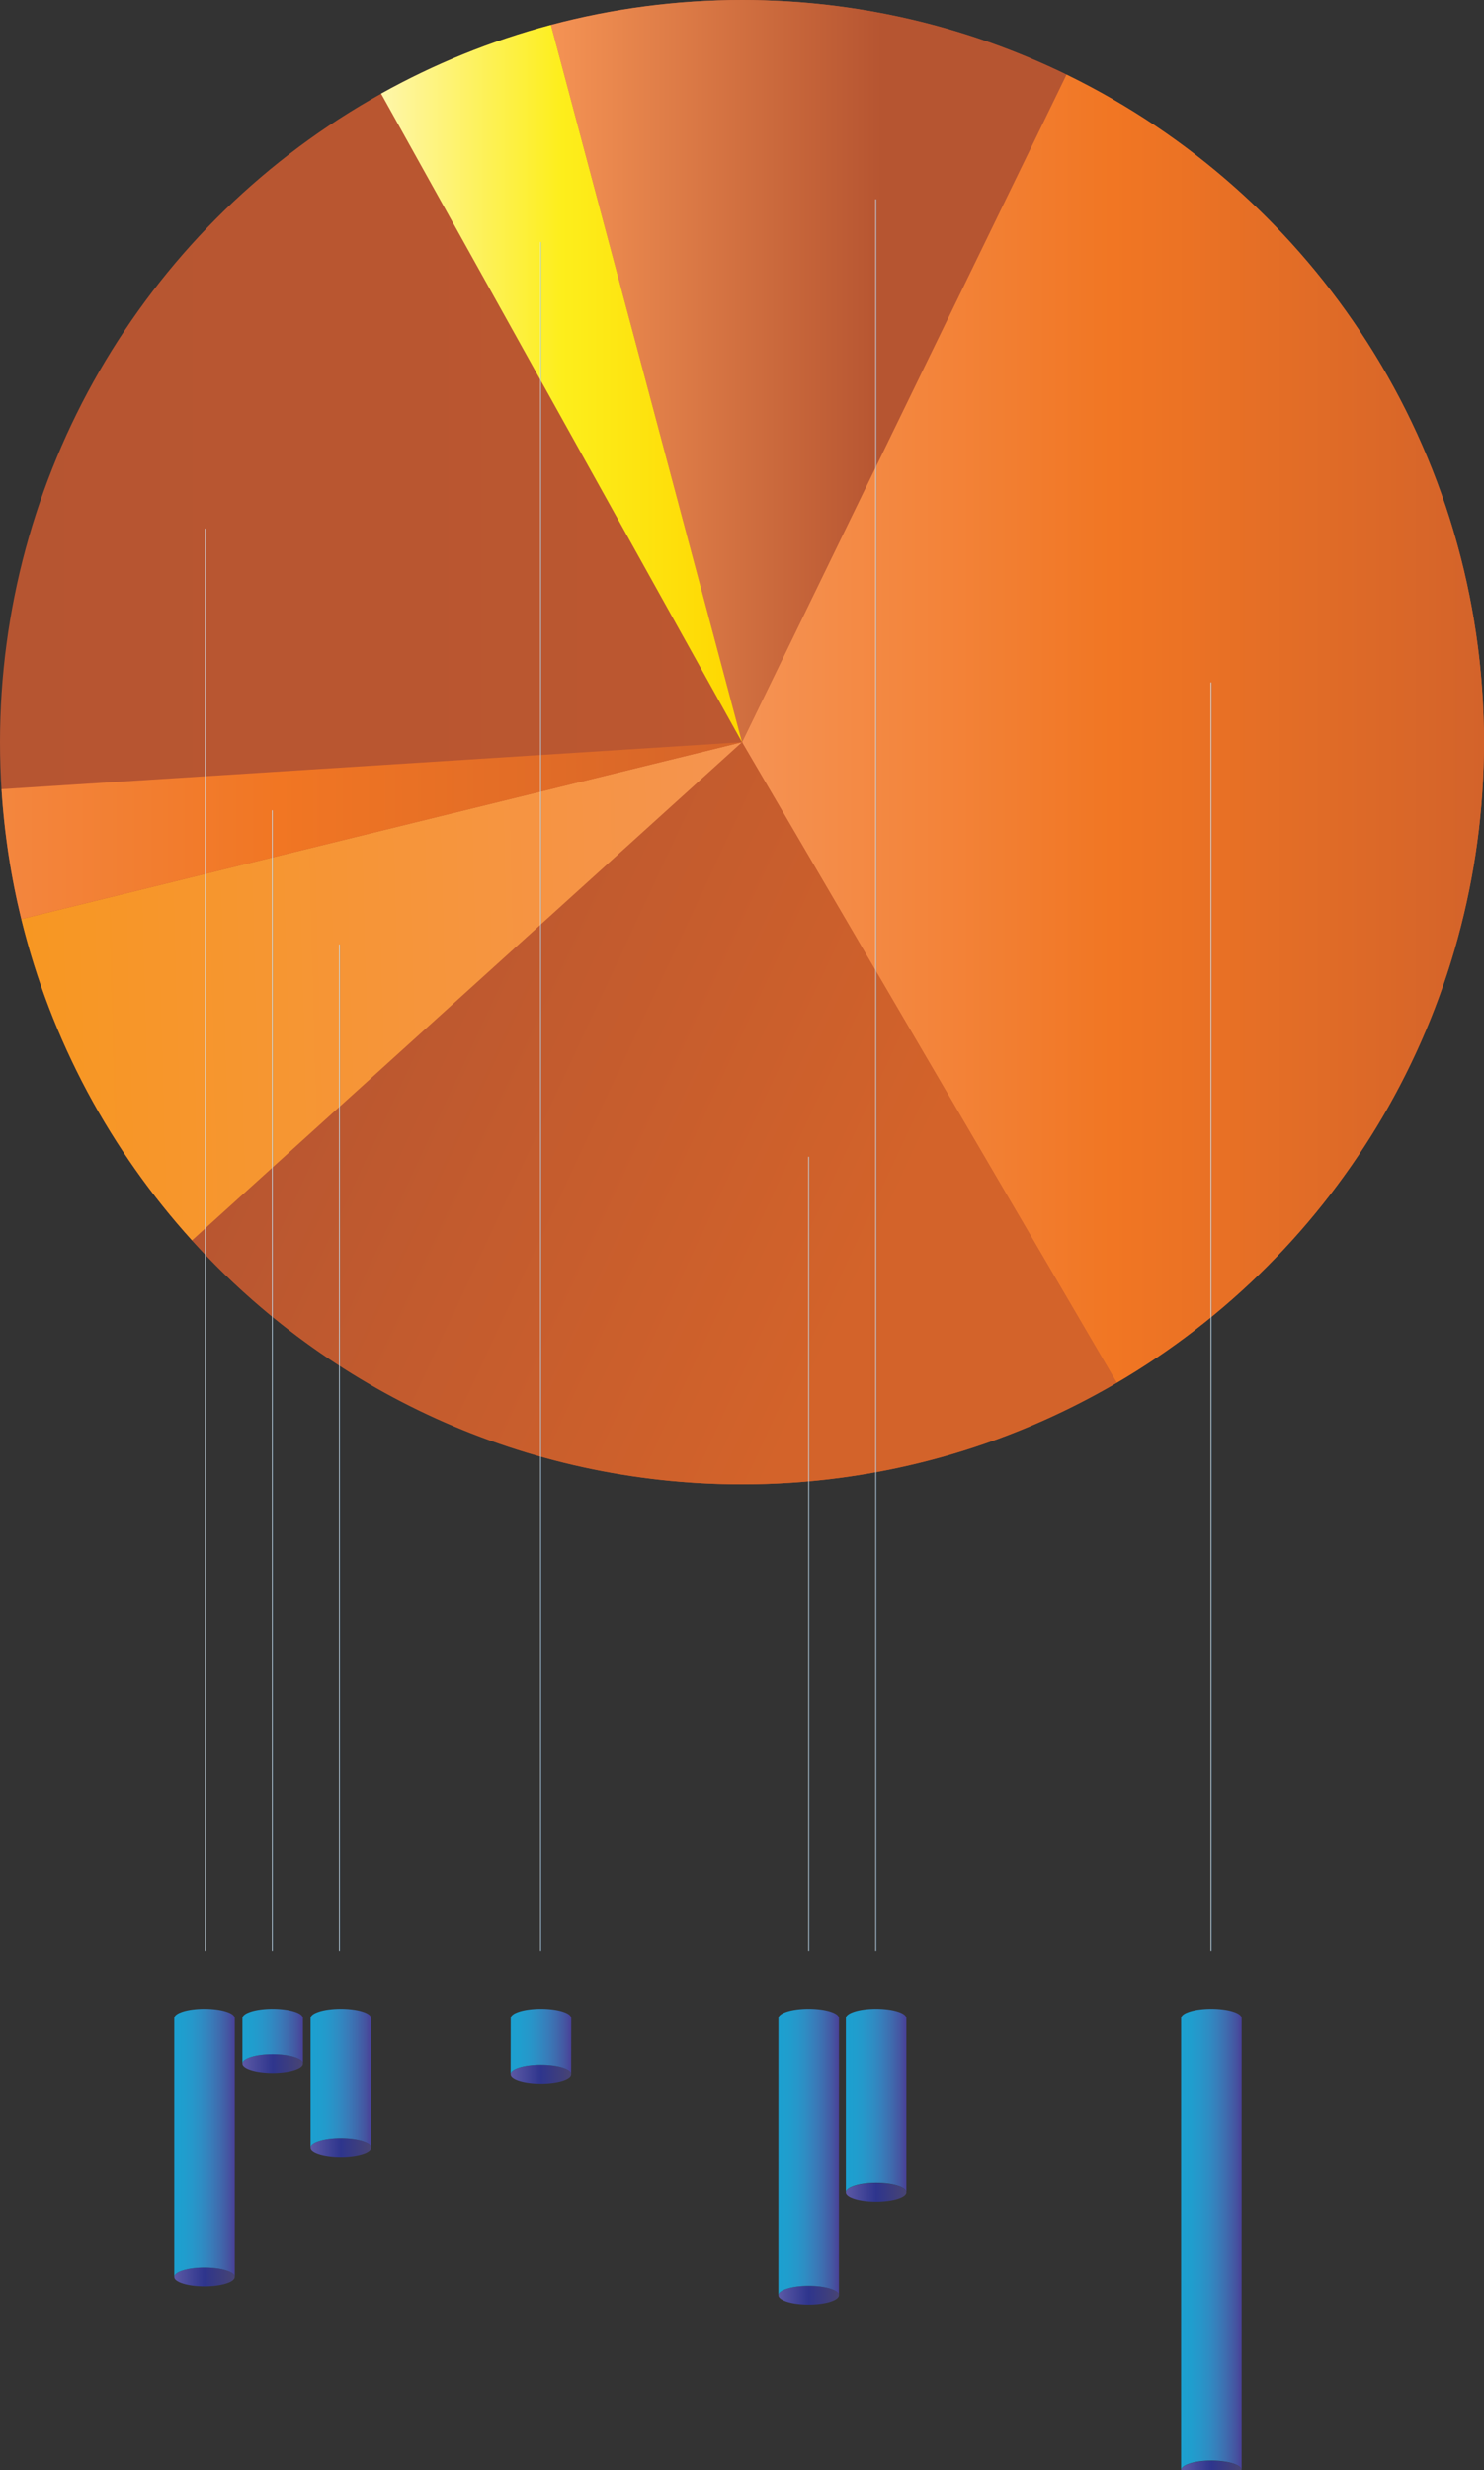 <?xml version="1.0" encoding="utf-8"?>
<!-- Generator: Adobe Illustrator 17.0.0, SVG Export Plug-In . SVG Version: 6.00 Build 0)  -->
<!DOCTYPE svg PUBLIC "-//W3C//DTD SVG 1.1//EN" "http://www.w3.org/Graphics/SVG/1.1/DTD/svg11.dtd">
<svg version="1.1" id="Layer_1" xmlns="http://www.w3.org/2000/svg" xmlns:xlink="http://www.w3.org/1999/xlink" x="0px" y="0px"
	 width="221.333px" height="368.326px" viewBox="0 0 221.333 368.326" enable-background="new 0 0 221.333 368.326"
	 xml:space="preserve">
	<rect x="0" y="0" width="221.333" height="368.326" fill="#333333" stroke="none"/>
	w
<linearGradient id="SVGID_1_" gradientUnits="userSpaceOnUse" x1="176.155" y1="368.325" x2="185.183" y2="368.325">
	<stop  offset="0" style="stop-color:#5C59A5"/>
	<stop  offset="0.5" style="stop-color:#2E358D"/>
	<stop  offset="1" style="stop-color:#484473"/>
</linearGradient>
<ellipse fill="url(#SVGID_1_)" cx="180.669" cy="368.326" rx="4.514" ry="1.399"/>
<g>
	<linearGradient id="SVGID_2_" gradientUnits="userSpaceOnUse" x1="76.166" y1="309.283" x2="85.193" y2="309.283">
		<stop  offset="0" style="stop-color:#5C59A5"/>
		<stop  offset="0.5" style="stop-color:#2E358D"/>
		<stop  offset="1" style="stop-color:#484473"/>
	</linearGradient>
	<ellipse fill="url(#SVGID_2_)" cx="80.679" cy="309.283" rx="4.514" ry="1.399"/>
	<linearGradient id="SVGID_3_" gradientUnits="userSpaceOnUse" x1="116.098" y1="342.283" x2="125.126" y2="342.283">
		<stop  offset="0" style="stop-color:#5C59A5"/>
		<stop  offset="0.5" style="stop-color:#2E358D"/>
		<stop  offset="1" style="stop-color:#484473"/>
	</linearGradient>
	<ellipse fill="url(#SVGID_3_)" cx="120.612" cy="342.283" rx="4.514" ry="1.399"/>
	<linearGradient id="SVGID_4_" gradientUnits="userSpaceOnUse" x1="76.159" y1="304.4" x2="85.2" y2="304.4">
		<stop  offset="0" style="stop-color:#1CA0D0"/>
		<stop  offset="0.154" style="stop-color:#1F9ECE"/>
		<stop  offset="0.305" style="stop-color:#2697CA"/>
		<stop  offset="0.455" style="stop-color:#2F8CC3"/>
		<stop  offset="0.604" style="stop-color:#387DBA"/>
		<stop  offset="0.752" style="stop-color:#3F6BAE"/>
		<stop  offset="0.898" style="stop-color:#4555A1"/>
		<stop  offset="1" style="stop-color:#494097"/>
	</linearGradient>
	<path fill="url(#SVGID_4_)" d="M85.2,300.916c0-0.773-2.021-1.399-4.514-1.399c-2.493,0-4.514,0.626-4.514,1.399l-0.014,8.367
		c0-0.773,2.021-1.399,4.514-1.399s4.514,0.626,4.514,1.399L85.2,300.916z"/>
	<g>
		<linearGradient id="SVGID_5_" gradientUnits="userSpaceOnUse" x1="36.155" y1="307.718" x2="45.183" y2="307.718">
			<stop  offset="0" style="stop-color:#5C59A5"/>
			<stop  offset="0.5" style="stop-color:#2E358D"/>
			<stop  offset="1" style="stop-color:#484473"/>
		</linearGradient>
		<ellipse fill="url(#SVGID_5_)" cx="40.669" cy="307.718" rx="4.514" ry="1.399"/>
		<linearGradient id="SVGID_6_" gradientUnits="userSpaceOnUse" x1="36.155" y1="303.617" x2="45.183" y2="303.617">
			<stop  offset="0" style="stop-color:#1CA0D0"/>
			<stop  offset="0.154" style="stop-color:#1F9ECE"/>
			<stop  offset="0.305" style="stop-color:#2697CA"/>
			<stop  offset="0.455" style="stop-color:#2F8CC3"/>
			<stop  offset="0.604" style="stop-color:#387DBA"/>
			<stop  offset="0.752" style="stop-color:#3F6BAE"/>
			<stop  offset="0.898" style="stop-color:#4555A1"/>
			<stop  offset="1" style="stop-color:#494097"/>
		</linearGradient>
		<path fill="url(#SVGID_6_)" d="M40.669,299.517c-2.493,0-4.514,0.626-4.514,1.399v6.802c0-0.773,2.021-1.399,4.514-1.399
			c2.493,0,4.514,0.626,4.514,1.399v-6.802C45.183,300.143,43.162,299.517,40.669,299.517z"/>
	</g>
	<linearGradient id="SVGID_7_" gradientUnits="userSpaceOnUse" x1="126.155" y1="326.958" x2="135.183" y2="326.958">
		<stop  offset="0" style="stop-color:#5C59A5"/>
		<stop  offset="0.5" style="stop-color:#2E358D"/>
		<stop  offset="1" style="stop-color:#484473"/>
	</linearGradient>
	<ellipse fill="url(#SVGID_7_)" cx="130.669" cy="326.958" rx="4.514" ry="1.399"/>
	<linearGradient id="SVGID_8_" gradientUnits="userSpaceOnUse" x1="46.322" y1="320.24" x2="55.349" y2="320.24">
		<stop  offset="0" style="stop-color:#5C59A5"/>
		<stop  offset="0.5" style="stop-color:#2E358D"/>
		<stop  offset="1" style="stop-color:#484473"/>
	</linearGradient>
	<ellipse fill="url(#SVGID_8_)" cx="50.836" cy="320.24" rx="4.514" ry="1.399"/>
	<linearGradient id="SVGID_9_" gradientUnits="userSpaceOnUse" x1="46.322" y1="309.878" x2="55.349" y2="309.878">
		<stop  offset="0" style="stop-color:#1CA0D0"/>
		<stop  offset="0.154" style="stop-color:#1F9ECE"/>
		<stop  offset="0.305" style="stop-color:#2697CA"/>
		<stop  offset="0.455" style="stop-color:#2F8CC3"/>
		<stop  offset="0.604" style="stop-color:#387DBA"/>
		<stop  offset="0.752" style="stop-color:#3F6BAE"/>
		<stop  offset="0.898" style="stop-color:#4555A1"/>
		<stop  offset="1" style="stop-color:#494097"/>
	</linearGradient>
	<path fill="url(#SVGID_9_)" d="M50.836,299.517c-2.493,0-4.514,0.626-4.514,1.399v19.324c0-0.773,2.021-1.399,4.514-1.399
		s4.514,0.626,4.514,1.399v-19.324C55.349,300.143,53.329,299.517,50.836,299.517z"/>
	<linearGradient id="SVGID_10_" gradientUnits="userSpaceOnUse" x1="60.669" y1="290.958" x2="60.669" y2="290.958">
		<stop  offset="0" style="stop-color:#FFFFFF"/>
		<stop  offset="1" style="stop-color:#2782C4;stop-opacity:0"/>
	</linearGradient>
	<path fill="none" stroke="url(#SVGID_10_)" stroke-width="0.231" stroke-miterlimit="10" d="M60.669,290.958"/>
	<linearGradient id="SVGID_11_" gradientUnits="userSpaceOnUse" x1="60.669" y1="77.384" x2="60.669" y2="77.384">
		<stop  offset="0" style="stop-color:#FFFFFF"/>
		<stop  offset="1" style="stop-color:#2782C4;stop-opacity:0"/>
	</linearGradient>
	<path fill="none" stroke="url(#SVGID_11_)" stroke-width="0.231" stroke-miterlimit="10" d="M60.669,77.384"/>
	<linearGradient id="SVGID_12_" gradientUnits="userSpaceOnUse" x1="70.669" y1="290.958" x2="70.669" y2="290.958">
		<stop  offset="0" style="stop-color:#FFFFFF"/>
		<stop  offset="1" style="stop-color:#2782C4;stop-opacity:0"/>
	</linearGradient>
	<path fill="none" stroke="url(#SVGID_12_)" stroke-width="0.231" stroke-miterlimit="10" d="M70.669,290.958"/>
	<linearGradient id="SVGID_13_" gradientUnits="userSpaceOnUse" x1="70.669" y1="77.384" x2="70.669" y2="77.384">
		<stop  offset="0" style="stop-color:#FFFFFF"/>
		<stop  offset="1" style="stop-color:#2782C4;stop-opacity:0"/>
	</linearGradient>
	<path fill="none" stroke="url(#SVGID_13_)" stroke-width="0.231" stroke-miterlimit="10" d="M70.669,77.384"/>
	<linearGradient id="SVGID_14_" gradientUnits="userSpaceOnUse" x1="90.669" y1="290.958" x2="90.669" y2="290.958">
		<stop  offset="0" style="stop-color:#FFFFFF"/>
		<stop  offset="1" style="stop-color:#2782C4;stop-opacity:0"/>
	</linearGradient>
	<path fill="none" stroke="url(#SVGID_14_)" stroke-width="0.231" stroke-miterlimit="10" d="M90.669,290.958"/>
	<linearGradient id="SVGID_15_" gradientUnits="userSpaceOnUse" x1="140.669" y1="290.958" x2="140.669" y2="290.958">
		<stop  offset="0" style="stop-color:#FFFFFF"/>
		<stop  offset="1" style="stop-color:#2782C4;stop-opacity:0"/>
	</linearGradient>
	<path fill="none" stroke="url(#SVGID_15_)" stroke-width="0.231" stroke-miterlimit="10" d="M140.669,290.958"/>
	<linearGradient id="SVGID_16_" gradientUnits="userSpaceOnUse" x1="140.669" y1="77.384" x2="140.669" y2="77.384">
		<stop  offset="0" style="stop-color:#FFFFFF"/>
		<stop  offset="1" style="stop-color:#2782C4;stop-opacity:0"/>
	</linearGradient>
	<path fill="none" stroke="url(#SVGID_16_)" stroke-width="0.231" stroke-miterlimit="10" d="M140.669,77.384"/>
	<linearGradient id="SVGID_17_" gradientUnits="userSpaceOnUse" x1="0" y1="110.667" x2="221.333" y2="110.667">
		<stop  offset="0" style="stop-color:#B65531"/>
		<stop  offset="0.432" style="stop-color:#BB5730"/>
		<stop  offset="0.836" style="stop-color:#C95E2D"/>
		<stop  offset="1" style="stop-color:#D3632A"/>
	</linearGradient>
	<circle fill="url(#SVGID_17_)" cx="110.667" cy="110.667" r="110.667"/>
	<linearGradient id="SVGID_18_" gradientUnits="userSpaceOnUse" x1="110.667" y1="108.656" x2="221.333" y2="108.656">
		<stop  offset="0" style="stop-color:#F59354"/>
		<stop  offset="0.5" style="stop-color:#F17623"/>
		<stop  offset="1" style="stop-color:#D3632A"/>
	</linearGradient>
	<path fill="url(#SVGID_18_)" d="M159.061,11.12l-48.395,99.547l55.896,95.525c32.765-19.214,54.77-54.797,54.77-95.525
		C221.333,66.902,195.927,29.076,159.061,11.12z"/>
	<linearGradient id="SVGID_19_" gradientUnits="userSpaceOnUse" x1="-48.233" y1="97.556" x2="133.1" y2="182.223">
		<stop  offset="0" style="stop-color:#F59354"/>
		<stop  offset="0.5" style="stop-color:#B65531"/>
		<stop  offset="1" style="stop-color:#D3632A"/>
	</linearGradient>
	<path fill="url(#SVGID_19_)" d="M166.563,206.192l-55.896-95.525L28.637,184.95c20.248,22.346,49.499,36.383,82.029,36.383
		C131.058,221.333,150.158,215.812,166.563,206.192z"/>
	<linearGradient id="SVGID_20_" gradientUnits="userSpaceOnUse" x1="82.17" y1="55.333" x2="159.061" y2="55.333">
		<stop  offset="0" style="stop-color:#F59354"/>
		<stop  offset="0.642" style="stop-color:#B65531"/>
	</linearGradient>
	<path fill="url(#SVGID_20_)" d="M159.061,11.12C144.442,3.999,128.022,0,110.667,0c-9.854,0-19.404,1.295-28.497,3.711l0,0
		l28.497,106.955L159.061,11.12z"/>
	<linearGradient id="SVGID_21_" gradientUnits="userSpaceOnUse" x1="56.836" y1="57.189" x2="110.667" y2="57.189">
		<stop  offset="0" style="stop-color:#FEF6AA"/>
		<stop  offset="0.5" style="stop-color:#FDEE1C"/>
		<stop  offset="1" style="stop-color:#FED600"/>
	</linearGradient>
	<path fill="url(#SVGID_21_)" d="M110.667,110.667L82.17,3.711l0,0c-8.94,2.376-17.434,5.843-25.333,10.249L110.667,110.667z"/>
	<linearGradient id="SVGID_22_" gradientUnits="userSpaceOnUse" x1="121.821" y1="146.379" x2="-121.513" y2="153.046">
		<stop  offset="0" style="stop-color:#F59354"/>
		<stop  offset="0.494" style="stop-color:#F79721"/>
		<stop  offset="1" style="stop-color:#D3632A"/>
	</linearGradient>
	<path fill="url(#SVGID_22_)" d="M3.171,137.041c4.434,18.133,13.329,34.515,25.466,47.91l0,0l82.029-74.284L3.171,137.041z"/>
	<linearGradient id="SVGID_23_" gradientUnits="userSpaceOnUse" x1="-32.001" y1="123.854" x2="115.024" y2="123.854">
		<stop  offset="0" style="stop-color:#F59354"/>
		<stop  offset="0.5" style="stop-color:#F17623"/>
		<stop  offset="1" style="stop-color:#D3632A"/>
	</linearGradient>
	<path fill="url(#SVGID_23_)" d="M3.171,137.041l107.496-26.374l-110.44,7.006C0.641,124.304,1.639,130.777,3.171,137.041z"/>
	<linearGradient id="SVGID_24_" gradientUnits="userSpaceOnUse" x1="30.554" y1="184.893" x2="30.784" y2="184.893">
		<stop  offset="0" style="stop-color:#FFFFFF"/>
		<stop  offset="1" style="stop-color:#2782C4;stop-opacity:0"/>
	</linearGradient>

		<line fill="none" stroke="url(#SVGID_24_)" stroke-width="0.231" stroke-miterlimit="10" x1="30.669" y1="78.829" x2="30.669" y2="290.958"/>
	<linearGradient id="SVGID_25_" gradientUnits="userSpaceOnUse" x1="40.554" y1="205.892" x2="40.784" y2="205.892">
		<stop  offset="0" style="stop-color:#FFFFFF"/>
		<stop  offset="1" style="stop-color:#2782C4;stop-opacity:0"/>
	</linearGradient>

		<line fill="none" stroke="url(#SVGID_25_)" stroke-width="0.231" stroke-miterlimit="10" x1="40.669" y1="120.826" x2="40.669" y2="290.958"/>
	<linearGradient id="SVGID_26_" gradientUnits="userSpaceOnUse" x1="50.554" y1="215.892" x2="50.784" y2="215.892">
		<stop  offset="0" style="stop-color:#FFFFFF"/>
		<stop  offset="1" style="stop-color:#2782C4;stop-opacity:0"/>
	</linearGradient>

		<line fill="none" stroke="url(#SVGID_26_)" stroke-width="0.231" stroke-miterlimit="10" x1="50.669" y1="140.827" x2="50.669" y2="290.958"/>
	<linearGradient id="SVGID_27_" gradientUnits="userSpaceOnUse" x1="80.554" y1="163.524" x2="80.784" y2="163.524">
		<stop  offset="0" style="stop-color:#FFFFFF"/>
		<stop  offset="1" style="stop-color:#2782C4;stop-opacity:0"/>
	</linearGradient>

		<line fill="none" stroke="url(#SVGID_27_)" stroke-width="0.231" stroke-miterlimit="10" x1="80.669" y1="36.09" x2="80.669" y2="290.958"/>
	<linearGradient id="SVGID_28_" gradientUnits="userSpaceOnUse" x1="120.554" y1="231.726" x2="120.784" y2="231.726">
		<stop  offset="0" style="stop-color:#FFFFFF"/>
		<stop  offset="1" style="stop-color:#2782C4;stop-opacity:0"/>
	</linearGradient>

		<line fill="none" stroke="url(#SVGID_28_)" stroke-width="0.231" stroke-miterlimit="10" x1="120.669" y1="172.493" x2="120.669" y2="290.958"/>
	<linearGradient id="SVGID_29_" gradientUnits="userSpaceOnUse" x1="130.554" y1="160.339" x2="130.784" y2="160.339">
		<stop  offset="0" style="stop-color:#FFFFFF"/>
		<stop  offset="1" style="stop-color:#2782C4;stop-opacity:0"/>
	</linearGradient>

		<line fill="none" stroke="url(#SVGID_29_)" stroke-width="0.231" stroke-miterlimit="10" x1="130.669" y1="29.721" x2="130.669" y2="290.958"/>
	<linearGradient id="SVGID_30_" gradientUnits="userSpaceOnUse" x1="180.554" y1="196.359" x2="180.784" y2="196.359">
		<stop  offset="0" style="stop-color:#FFFFFF"/>
		<stop  offset="1" style="stop-color:#2782C4;stop-opacity:0"/>
	</linearGradient>

		<line fill="none" stroke="url(#SVGID_30_)" stroke-width="0.231" stroke-miterlimit="10" x1="180.669" y1="101.761" x2="180.669" y2="290.958"/>
	<linearGradient id="SVGID_31_" gradientUnits="userSpaceOnUse" x1="25.989" y1="339.564" x2="35.016" y2="339.564">
		<stop  offset="0" style="stop-color:#5C59A5"/>
		<stop  offset="0.5" style="stop-color:#2E358D"/>
		<stop  offset="1" style="stop-color:#484473"/>
	</linearGradient>
	<ellipse fill="url(#SVGID_31_)" cx="30.502" cy="339.564" rx="4.514" ry="1.399"/>
	<linearGradient id="SVGID_32_" gradientUnits="userSpaceOnUse" x1="25.989" y1="319.54" x2="35.016" y2="319.54">
		<stop  offset="0" style="stop-color:#1CA0D0"/>
		<stop  offset="0.154" style="stop-color:#1F9ECE"/>
		<stop  offset="0.305" style="stop-color:#2697CA"/>
		<stop  offset="0.455" style="stop-color:#2F8CC3"/>
		<stop  offset="0.604" style="stop-color:#387DBA"/>
		<stop  offset="0.752" style="stop-color:#3F6BAE"/>
		<stop  offset="0.898" style="stop-color:#4555A1"/>
		<stop  offset="1" style="stop-color:#494097"/>
	</linearGradient>
	<path fill="url(#SVGID_32_)" d="M30.502,299.517c-2.493,0-4.514,0.626-4.514,1.399v19.324v19.324c0-0.773,2.021-1.399,4.514-1.399
		s4.514,0.626,4.514,1.399V320.24v-19.324C35.016,300.143,32.995,299.517,30.502,299.517z"/>
	<linearGradient id="SVGID_33_" gradientUnits="userSpaceOnUse" x1="116.095" y1="320.9" x2="125.129" y2="320.9">
		<stop  offset="0" style="stop-color:#1CA0D0"/>
		<stop  offset="0.154" style="stop-color:#1F9ECE"/>
		<stop  offset="0.305" style="stop-color:#2697CA"/>
		<stop  offset="0.455" style="stop-color:#2F8CC3"/>
		<stop  offset="0.604" style="stop-color:#387DBA"/>
		<stop  offset="0.752" style="stop-color:#3F6BAE"/>
		<stop  offset="0.898" style="stop-color:#4555A1"/>
		<stop  offset="1" style="stop-color:#494097"/>
	</linearGradient>
	<path fill="url(#SVGID_33_)" d="M125.129,300.916c0-0.773-2.021-1.399-4.514-1.399c-2.493,0-4.514,0.626-4.514,1.399l-0.007,41.367
		c0-0.773,2.021-1.399,4.514-1.399c2.493,0,4.514,0.626,4.514,1.399L125.129,300.916z"/>
	<linearGradient id="SVGID_34_" gradientUnits="userSpaceOnUse" x1="126.155" y1="313.238" x2="135.183" y2="313.238">
		<stop  offset="0" style="stop-color:#1CA0D0"/>
		<stop  offset="0.154" style="stop-color:#1F9ECE"/>
		<stop  offset="0.305" style="stop-color:#2697CA"/>
		<stop  offset="0.455" style="stop-color:#2F8CC3"/>
		<stop  offset="0.604" style="stop-color:#387DBA"/>
		<stop  offset="0.752" style="stop-color:#3F6BAE"/>
		<stop  offset="0.898" style="stop-color:#4555A1"/>
		<stop  offset="1" style="stop-color:#494097"/>
	</linearGradient>
	<path fill="url(#SVGID_34_)" d="M130.669,299.517c-2.493,0-4.514,0.626-4.514,1.399l0,26.042c0-0.788,2.021-1.427,4.514-1.427
		c2.493,0,4.514,0.639,4.514,1.427v-26.042C135.183,300.143,133.162,299.517,130.669,299.517z"/>
	<linearGradient id="SVGID_35_" gradientUnits="userSpaceOnUse" x1="176.155" y1="333.921" x2="185.186" y2="333.921">
		<stop  offset="0" style="stop-color:#1CA0D0"/>
		<stop  offset="0.154" style="stop-color:#1F9ECE"/>
		<stop  offset="0.305" style="stop-color:#2697CA"/>
		<stop  offset="0.455" style="stop-color:#2F8CC3"/>
		<stop  offset="0.604" style="stop-color:#387DBA"/>
		<stop  offset="0.752" style="stop-color:#3F6BAE"/>
		<stop  offset="0.898" style="stop-color:#4555A1"/>
		<stop  offset="1" style="stop-color:#494097"/>
	</linearGradient>
	<path fill="url(#SVGID_35_)" d="M185.186,300.916c0-0.773-2.021-1.399-4.514-1.399s-4.514,0.626-4.514,1.399l-0.003,67.41
		c0-0.788,2.021-1.427,4.514-1.427c2.493,0,4.514,0.639,4.514,1.427L185.186,300.916z"/>
</g>
</svg>
